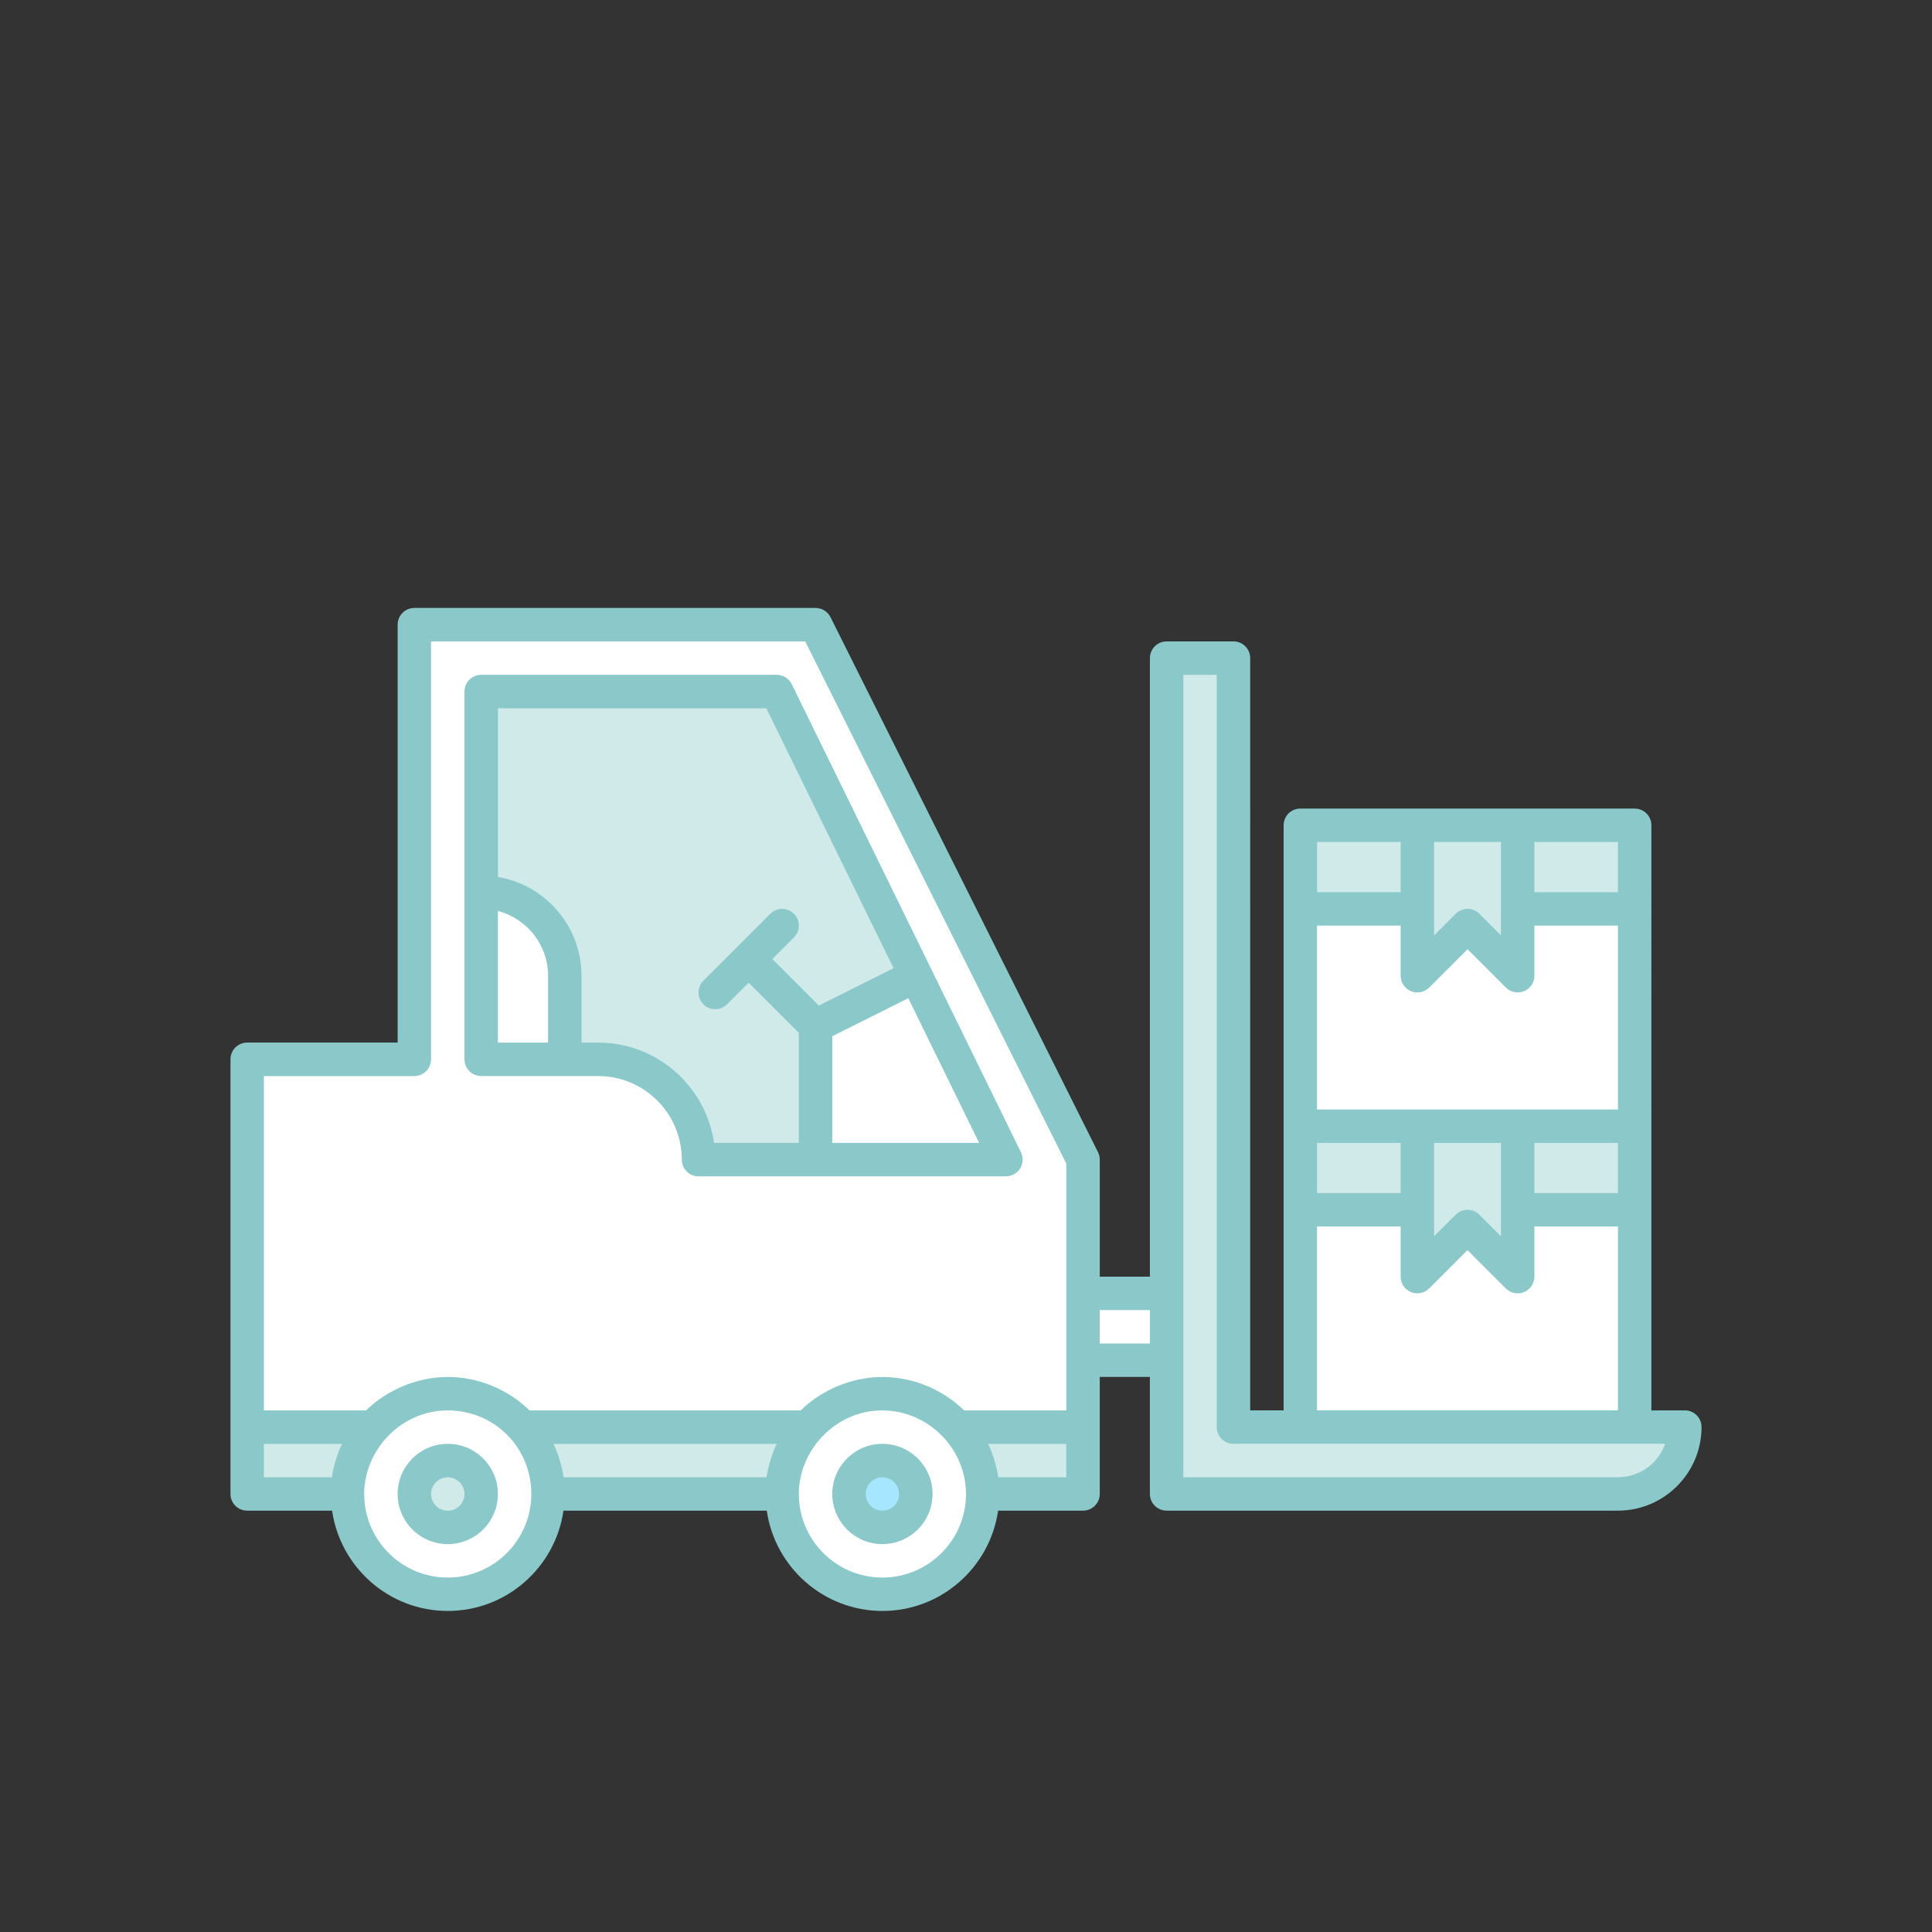 <?xml version="1.0" encoding="UTF-8"?><svg id="a" xmlns="http://www.w3.org/2000/svg" viewBox="0 0 1080 1080"><rect x="0" y="0" width="1080" height="1080" fill="#333333" stroke="none"/><defs><style>.b{fill:#fff;}.c{fill:#8ac8c9;}.d{fill:#a6e7ff;}.e{fill:#d0e9e9;}</style></defs><rect class="b" x="605.41" y="723" width="46.72" height="37.38"/><rect class="b" x="726.9" y="629.55" width="186.9" height="168.21"/><rect class="b" x="726.9" y="461.34" width="186.9" height="168.21"/><rect class="e" x="726.9" y="461.34" width="65.41" height="46.72"/><rect class="e" x="848.38" y="461.34" width="65.41" height="46.72"/><path class="b" d="M549.34,835.14c0-30.92-25.15-56.07-56.07-56.07s-56.07,25.15-56.07,56.07h-130.83c0-30.92-25.15-56.07-56.07-56.07s-56.07,25.15-56.07,56.07h-56.07v-242.97h93.45v-242.97h224.28l149.52,299.04v186.9h-56.07Z"/><path class="e" d="M390.48,648.24c0-30.92-25.15-56.07-56.07-56.07h-65.41v-205.59h165.22l128.11,261.66h-171.85Z"/><path class="b" d="M269,592.17v-93.45c25.76,0,46.72,20.96,46.72,46.72v46.72h-46.72Z"/><path class="e" d="M138.17,835.14v-37.38h70.46c-9.16,10.1-14.27,23.21-14.39,36.89v.49h-56.07Z"/><path class="e" d="M306.38,835.14c0-13.86-5.11-27.14-14.4-37.38h159.62c-9.28,10.24-14.39,23.52-14.39,37.38h-130.83Z"/><path class="e" d="M549.34,835.14c-.12-14.17-5.23-27.28-14.4-37.38h70.47v37.38h-56.07Z"/><polygon class="b" points="455.9 648.24 455.9 573.48 512.02 545.41 562.33 648.24 455.9 648.24"/><circle class="b" cx="250.31" cy="835.14" r="56.07"/><circle class="b" cx="493.28" cy="835.14" r="56.07"/><circle class="e" cx="250.31" cy="835.14" r="18.69"/><circle class="d" cx="493.28" cy="835.14" r="18.69"/><path class="e" d="M652.14,835.14V367.89h37.38v429.87h252.31c0,20.62-16.76,37.38-37.38,37.38h-252.31Z"/><rect class="e" x="726.9" y="629.55" width="65.41" height="46.72"/><rect class="e" x="848.38" y="629.55" width="65.41" height="46.72"/><polygon class="e" points="820.35 685.62 792.34 713.63 792.31 629.55 848.38 629.55 848.38 713.66 820.35 685.62"/><polygon class="e" points="820.35 517.41 792.32 545.44 792.31 461.34 848.38 461.34 848.38 545.45 820.35 517.41"/><g><path class="c" d="M269,601.52h65.41c25.76,0,46.72,20.96,46.72,46.72,0,5.17,4.18,9.34,9.34,9.34h171.85c3.22,0,6.22-1.66,7.93-4.4,1.71-2.74,1.88-6.16,.47-9.05l-128.12-261.66c-1.57-3.2-4.82-5.24-8.39-5.24h-165.22c-5.16,0-9.34,4.18-9.34,9.34v205.59c0,5.17,4.18,9.34,9.34,9.34Zm9.34-18.69v-73.57c16.1,4.15,28.03,18.81,28.03,36.19v37.38h-28.03Zm186.9,56.07v-59.64l42.5-21.25,39.61,80.89h-82.11Zm-36.86-242.97l71.14,145.29-41.78,20.9-26.01-26.01,12.08-12.08c3.65-3.65,3.65-9.56,0-13.21s-9.56-3.65-13.21,0l-37.38,37.38c-3.65,3.65-3.65,9.56,0,13.21s9.56,3.65,13.21,0l12.08-12.08,28.03,28.03v61.55h-47.39c-4.55-31.66-31.85-56.07-64.75-56.07h-9.34v-37.38c0-27.73-20.25-50.76-46.72-55.23v-94.29h150.04Z"/><path class="c" d="M250.31,807.11c-15.46,0-28.03,12.58-28.03,28.03s12.58,28.03,28.03,28.03,28.03-12.58,28.03-28.03-12.58-28.03-28.03-28.03Zm0,37.38c-5.15,0-9.34-4.19-9.34-9.34s4.19-9.34,9.34-9.34,9.34,4.19,9.34,9.34-4.19,9.34-9.34,9.34Z"/><path class="c" d="M493.28,807.11c-15.46,0-28.03,12.58-28.03,28.03s12.58,28.03,28.03,28.03,28.03-12.58,28.03-28.03-12.58-28.03-28.03-28.03Zm0,37.38c-5.15,0-9.34-4.19-9.34-9.34s4.19-9.34,9.34-9.34,9.34,4.19,9.34,9.34-4.19,9.34-9.34,9.34Z"/><path class="c" d="M941.83,788.42h-18.69V461.34c0-5.17-4.18-9.34-9.34-9.34h-186.9c-5.17,0-9.34,4.18-9.34,9.34v327.07h-18.69V367.89c0-5.17-4.18-9.34-9.34-9.34h-37.38c-5.17,0-9.34,4.18-9.34,9.34v345.76h-28.03v-65.41c0-1.45-.34-2.88-.99-4.18l-149.52-299.04c-1.58-3.17-4.82-5.17-8.36-5.17H231.62c-5.16,0-9.34,4.18-9.34,9.34v233.62h-84.1c-5.16,0-9.34,4.18-9.34,9.34v242.97c0,5.17,4.18,9.34,9.34,9.34h47.47c4.56,31.64,31.78,56.07,64.67,56.07s60.11-24.43,64.67-56.07h113.63c4.56,31.64,31.78,56.07,64.67,56.07s60.11-24.43,64.67-56.07h47.47c5.17,0,9.34-4.18,9.34-9.34v-65.41h28.03v65.41c0,5.17,4.18,9.34,9.34,9.34h252.31c25.76,0,46.72-20.96,46.72-46.72,0-5.17-4.18-9.34-9.34-9.34Zm-102.79-97.32l-12.08-12.08c-1.83-1.83-4.22-2.74-6.61-2.74s-4.78,.91-6.61,2.74l-12.08,12.08v-52.2h37.38v52.2Zm-102.79-173.69h46.72v28.03c0,3.78,2.27,7.19,5.77,8.63,3.5,1.45,7.5,.65,10.18-2.03l21.43-21.43,21.43,21.43c2.7,2.7,6.74,3.46,10.18,2.03,3.5-1.44,5.77-4.86,5.77-8.63v-28.03h46.72v102.79h-168.21v-102.79Zm0,121.48h46.72v28.03h-46.72v-28.03Zm121.48,0h46.72v28.03h-46.72v-28.03Zm46.72-140.17h-46.72v-28.03h46.72v28.03Zm-65.41,24.17l-12.08-12.08c-1.83-1.83-4.22-2.74-6.61-2.74s-4.78,.91-6.61,2.74l-12.08,12.08v-52.2h37.38v52.2Zm-102.79-52.2h46.72v28.03h-46.72v-28.03Zm0,214.93h46.72v28.03c0,3.78,2.27,7.19,5.77,8.63,3.5,1.46,7.5,.65,10.18-2.03l21.43-21.43,21.43,21.43c2.7,2.7,6.74,3.46,10.18,2.03,3.5-1.44,5.77-4.86,5.77-8.63v-28.03h46.72v102.79h-168.21v-102.79Zm-504.63-84.1c5.16,0,9.34-4.18,9.34-9.34v-233.62h209.16l145.95,291.9v137.97h-57.1c-12.07-11.82-28.72-18.69-45.69-18.69s-33.89,7.12-45.69,18.69h-151.59c-12.04-11.8-28.64-18.69-45.69-18.69s-34.03,7.26-45.69,18.69h-57.1v-186.9h84.1Zm77.77,205.59h124.81c-2.5,5.2-4.73,12.17-5.67,18.69h-113.47c-.94-6.52-3.17-13.49-5.67-18.69Zm-161.88,0h43.71c-2.5,5.2-4.73,12.17-5.67,18.69h-38.05v-18.69Zm102.79,74.76c-25.76,0-46.72-20.96-46.72-46.72,0-24.41,20.39-46.72,46.72-46.72s46.72,20.96,46.72,46.72-20.96,46.72-46.72,46.72Zm242.97,0c-25.76,0-46.72-20.96-46.72-46.72,0-24.41,20.39-46.72,46.72-46.72,16.55,0,31.17,9.01,39.34,21.73,5.1,8,7.39,16.62,7.39,24.99,0,25.76-20.96,46.72-46.72,46.72Zm102.79-56.07h-38.05c-.92-6.43-3.09-13.3-5.67-18.69h43.71v18.69Zm18.69-74.76v-18.69h28.03v18.69h-28.03Zm289.69,74.76h-242.97V377.24h18.69v420.52c0,5.17,4.18,9.34,9.34,9.34h241.37c-3.86,10.88-14.25,18.69-26.44,18.69Z"/></g></svg>
